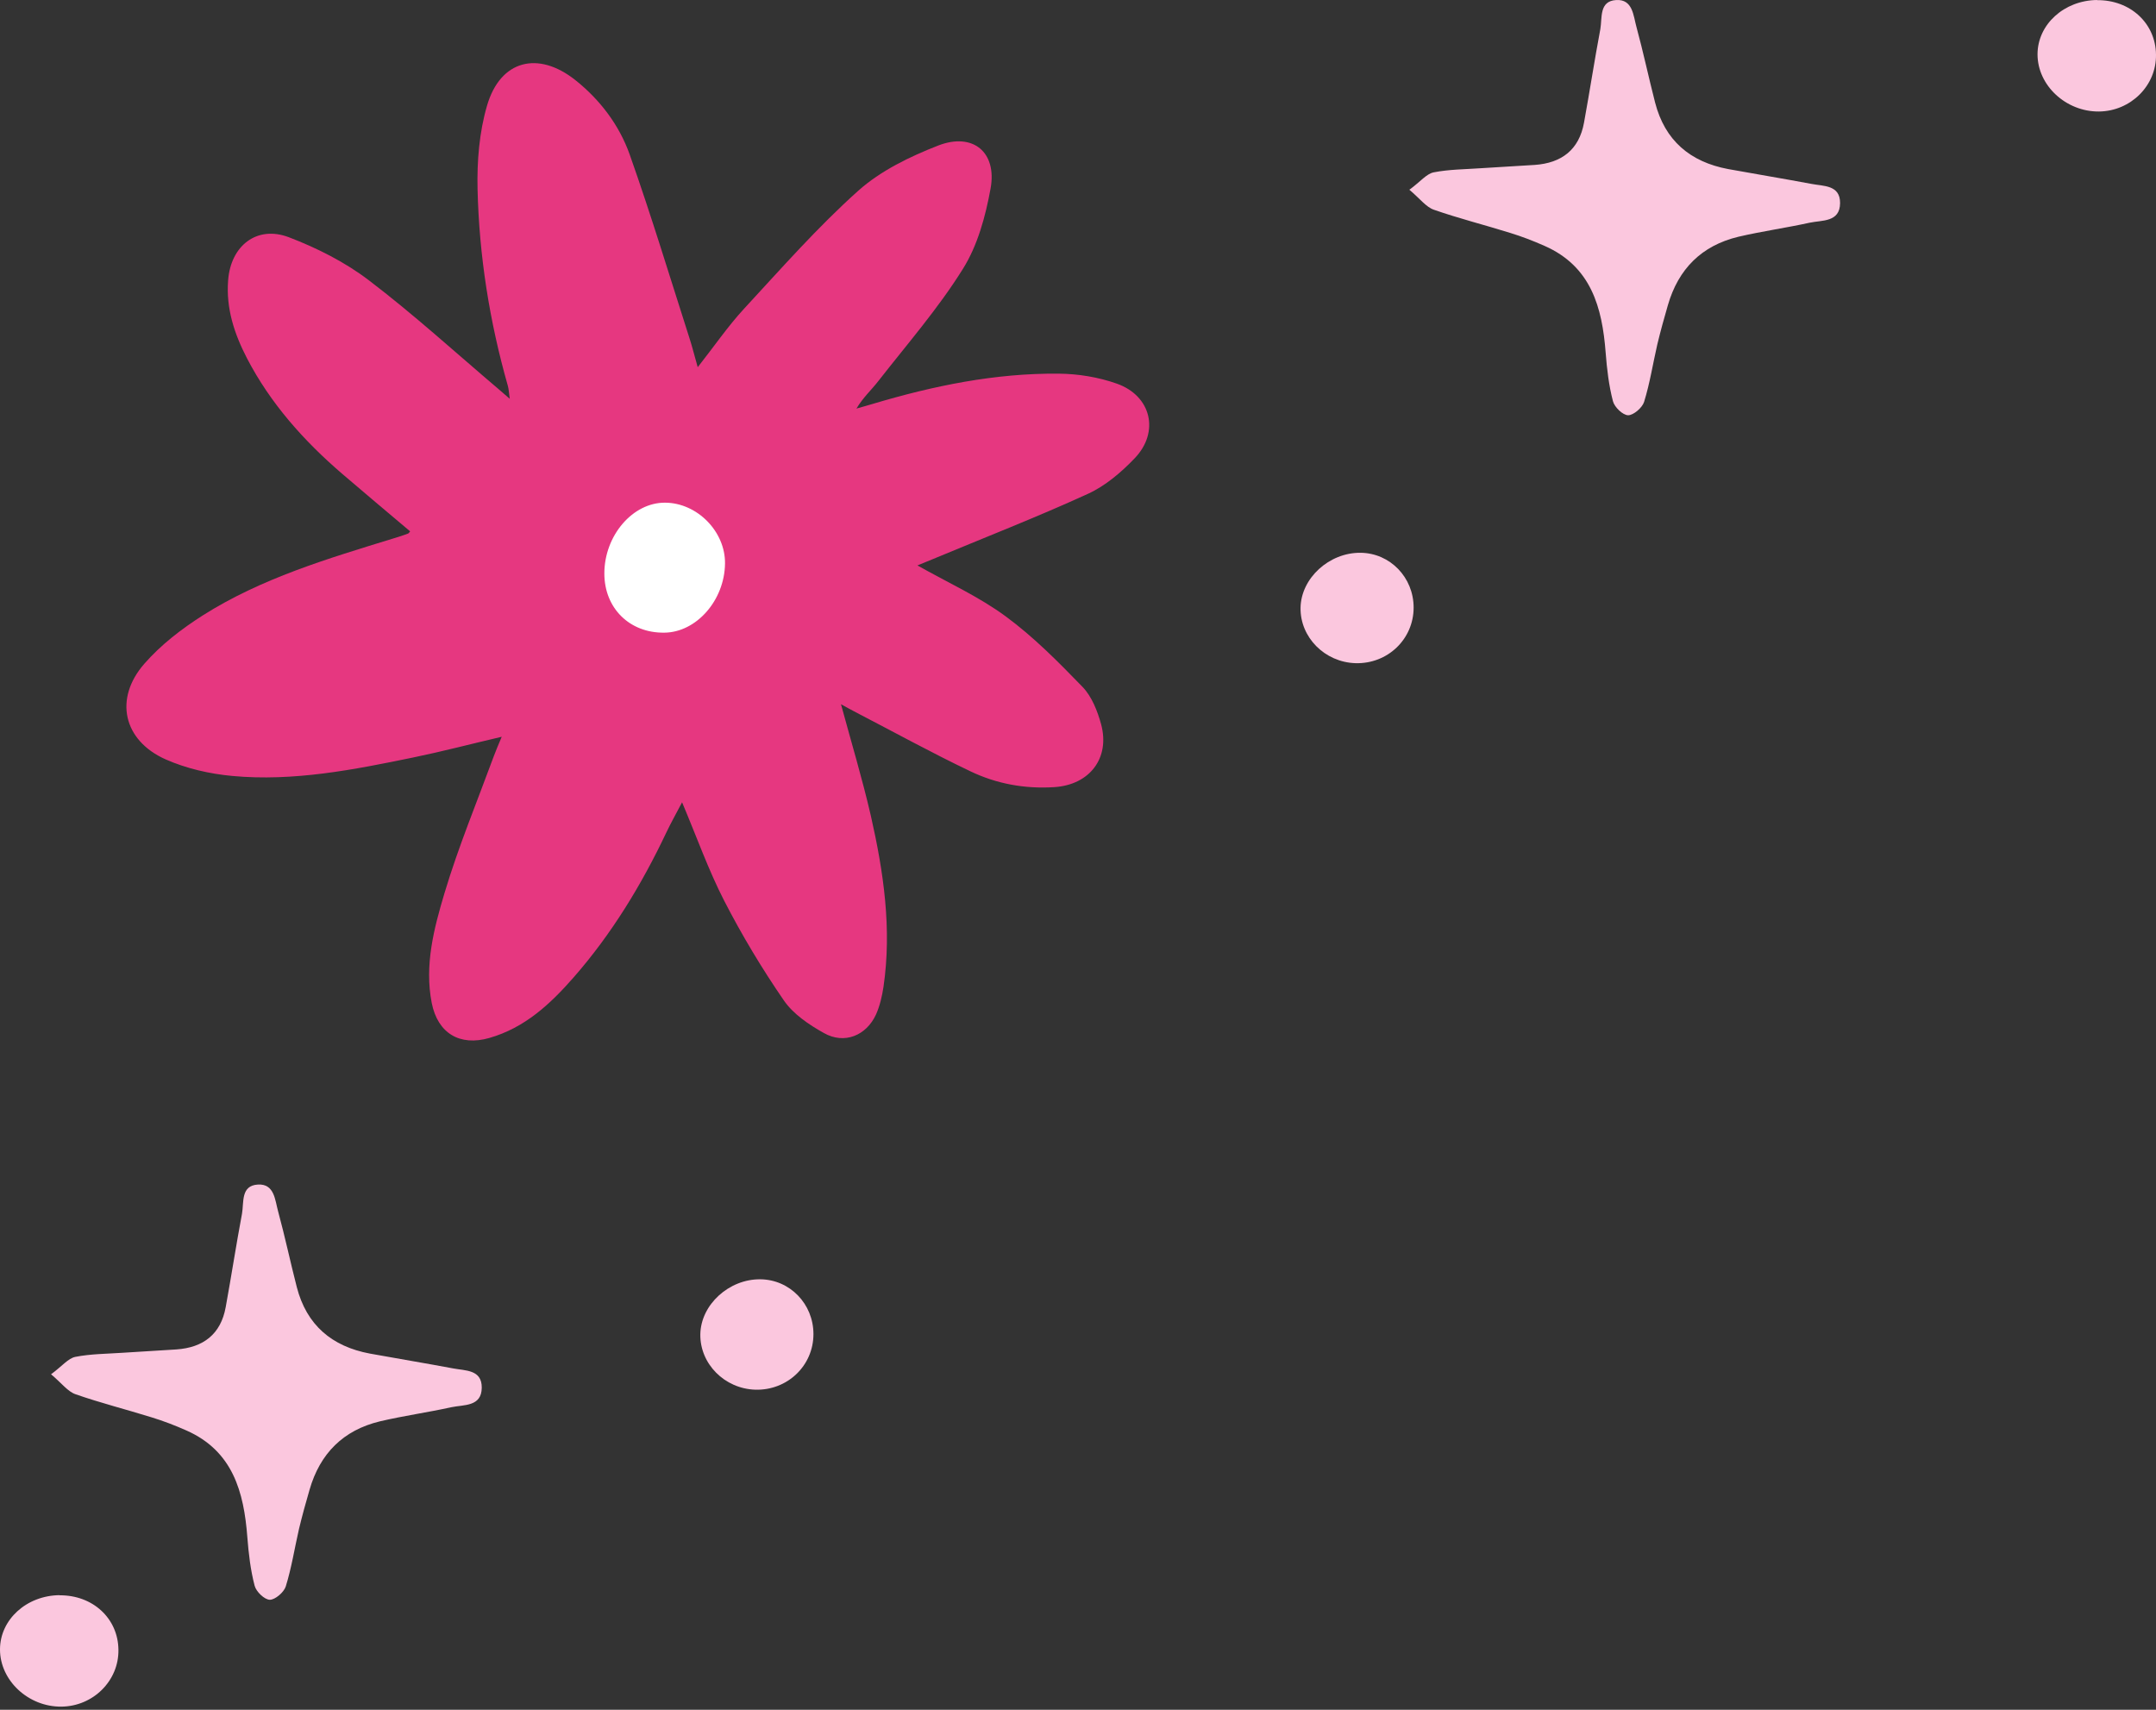 <svg width="58" height="46" viewBox="0 0 58 46" fill="none" xmlns="http://www.w3.org/2000/svg">
<rect x="0" y="0" width="58" height="46" fill="#333333" stroke="none"/>
<path d="M56.419 0C55.527 0.008 54.813 0.659 54.813 1.462C54.813 2.299 55.578 3.008 56.466 3C57.32 2.991 58.013 2.303 58 1.47C57.991 0.625 57.307 -0.004 56.415 0.004L56.419 0Z" fill="#FBC7DE"/>
<g clip-path="url(#clip0_73_13570)">
<path d="M11.041 14.302C10.429 13.784 9.813 13.27 9.205 12.747C8.173 11.859 7.276 10.856 6.643 9.637C6.303 8.978 6.078 8.298 6.137 7.542C6.205 6.616 6.906 6.055 7.769 6.382C8.525 6.671 9.277 7.049 9.919 7.538C11.126 8.456 12.252 9.484 13.408 10.465C13.488 10.533 13.565 10.601 13.713 10.729C13.688 10.559 13.688 10.47 13.662 10.38C13.169 8.651 12.889 6.879 12.847 5.086C12.83 4.338 12.893 3.556 13.102 2.842C13.459 1.615 14.474 1.36 15.477 2.154C16.144 2.685 16.658 3.365 16.939 4.155C17.521 5.8 18.026 7.47 18.557 9.127C18.63 9.352 18.685 9.586 18.77 9.879C19.212 9.318 19.581 8.778 20.019 8.303C21.018 7.223 21.995 6.11 23.087 5.133C23.69 4.593 24.481 4.211 25.245 3.913C26.176 3.556 26.826 4.096 26.648 5.073C26.512 5.821 26.299 6.607 25.9 7.24C25.237 8.303 24.404 9.259 23.631 10.249C23.448 10.487 23.219 10.691 23.04 10.992C23.185 10.95 23.329 10.912 23.469 10.869C25.105 10.38 26.771 10.036 28.483 10.053C29.006 10.057 29.55 10.147 30.043 10.321C30.973 10.648 31.203 11.625 30.523 12.331C30.162 12.709 29.733 13.074 29.265 13.287C27.888 13.916 26.473 14.468 25.076 15.05C24.944 15.105 24.808 15.161 24.68 15.212C25.492 15.671 26.329 16.049 27.051 16.58C27.803 17.132 28.471 17.808 29.121 18.479C29.371 18.738 29.524 19.129 29.622 19.486C29.868 20.4 29.308 21.118 28.36 21.177C27.57 21.228 26.805 21.088 26.099 20.748C25.058 20.251 24.047 19.694 23.023 19.163C22.891 19.095 22.764 19.023 22.624 18.947C22.9 19.966 23.197 20.948 23.427 21.946C23.771 23.463 23.996 24.993 23.767 26.552C23.729 26.803 23.669 27.062 23.567 27.292C23.304 27.865 22.713 28.103 22.165 27.793C21.761 27.568 21.34 27.283 21.086 26.914C20.495 26.055 19.955 25.154 19.479 24.228C19.059 23.408 18.749 22.533 18.349 21.585C18.179 21.908 18.043 22.15 17.924 22.401C17.257 23.808 16.454 25.129 15.426 26.302C14.797 27.02 14.113 27.653 13.165 27.925C12.371 28.154 11.776 27.802 11.614 26.982C11.415 25.966 11.674 24.976 11.959 24.024C12.332 22.779 12.834 21.568 13.284 20.345C13.339 20.196 13.403 20.047 13.497 19.822C12.647 20.021 11.886 20.221 11.121 20.378C9.515 20.71 7.896 21.029 6.248 20.876C5.64 20.82 5.011 20.676 4.455 20.43C3.312 19.92 3.061 18.794 3.885 17.855C4.327 17.349 4.884 16.92 5.453 16.558C7.034 15.556 8.818 15.029 10.586 14.485C10.718 14.447 10.845 14.404 10.973 14.357C10.998 14.349 11.015 14.315 11.037 14.29L11.041 14.302Z" fill="#E63780"/>
<path d="M16.258 15.428C16.258 14.408 17.023 13.516 17.894 13.524C18.756 13.529 19.517 14.302 19.504 15.165C19.491 16.15 18.735 17.013 17.872 17.021C16.938 17.034 16.258 16.363 16.258 15.428Z" fill="white"/>
</g>
<path d="M1.606 42.916C0.713 42.924 -0 43.574 -0 44.377C-0 45.214 0.764 45.924 1.652 45.915C2.506 45.907 3.199 45.218 3.186 44.386C3.178 43.54 2.494 42.911 1.601 42.92L1.606 42.916Z" fill="#FBC7DE"/>
<path d="M18.84 35.897C18.828 36.691 19.491 37.362 20.319 37.388C21.177 37.413 21.883 36.746 21.883 35.892C21.883 35.081 21.25 34.426 20.455 34.418C19.61 34.409 18.853 35.102 18.84 35.897Z" fill="#FBC7DE"/>
<path d="M34.987 16.351C34.974 17.145 35.637 17.817 36.466 17.842C37.324 17.867 38.029 17.2 38.029 16.346C38.029 15.535 37.396 14.88 36.602 14.872C35.756 14.863 35 15.556 34.987 16.351Z" fill="#FBC7DE"/>
<path d="M1.368 36.968C1.666 37.219 1.823 37.44 2.036 37.512C2.707 37.746 3.399 37.92 4.079 38.132C4.398 38.23 4.708 38.349 5.014 38.485C6.263 39.037 6.561 40.138 6.654 41.357C6.688 41.795 6.739 42.237 6.85 42.662C6.892 42.823 7.113 43.036 7.258 43.04C7.402 43.04 7.636 42.84 7.687 42.683C7.844 42.178 7.925 41.651 8.044 41.132C8.129 40.779 8.226 40.427 8.328 40.078C8.609 39.105 9.233 38.477 10.223 38.239C10.857 38.09 11.502 38.001 12.14 37.86C12.476 37.788 12.956 37.852 12.96 37.334C12.964 36.841 12.514 36.879 12.187 36.815C11.443 36.675 10.691 36.552 9.947 36.416C8.928 36.224 8.248 35.651 7.984 34.627C7.81 33.951 7.666 33.267 7.483 32.596C7.398 32.29 7.385 31.844 6.939 31.869C6.472 31.895 6.565 32.349 6.51 32.655C6.353 33.488 6.225 34.329 6.072 35.166C5.94 35.897 5.469 36.254 4.746 36.305C4.262 36.339 3.778 36.361 3.293 36.395C2.868 36.424 2.439 36.424 2.027 36.505C1.836 36.543 1.674 36.751 1.381 36.968H1.368Z" fill="#FBC7DE"/>
<path d="M37.909 5.1C38.207 5.351 38.364 5.572 38.577 5.644C39.248 5.878 39.941 6.052 40.62 6.264C40.939 6.362 41.249 6.481 41.555 6.617C42.804 7.169 43.102 8.27 43.195 9.489C43.229 9.927 43.28 10.369 43.391 10.794C43.433 10.955 43.654 11.168 43.799 11.172C43.943 11.172 44.177 10.972 44.228 10.815C44.385 10.309 44.466 9.782 44.585 9.264C44.67 8.911 44.767 8.559 44.869 8.21C45.15 7.237 45.775 6.608 46.764 6.37C47.398 6.222 48.044 6.132 48.681 5.992C49.017 5.92 49.497 5.984 49.501 5.465C49.505 4.972 49.055 5.011 48.728 4.947C47.984 4.807 47.232 4.684 46.488 4.548C45.469 4.356 44.789 3.783 44.525 2.759C44.351 2.083 44.207 1.399 44.024 0.728C43.939 0.422 43.926 -0.024 43.48 0.001C43.013 0.027 43.106 0.481 43.051 0.787C42.894 1.62 42.766 2.461 42.613 3.298C42.481 4.029 42.01 4.386 41.288 4.437C40.803 4.471 40.319 4.492 39.834 4.526C39.409 4.556 38.98 4.556 38.568 4.637C38.377 4.675 38.215 4.883 37.922 5.1H37.909Z" fill="#FBC7DE"/>
<defs>
<clipPath id="clip0_73_13570">
<rect width="27.517" height="26.306" fill="white" transform="translate(3.4 1.699)"/>
</clipPath>
</defs>
</svg>

